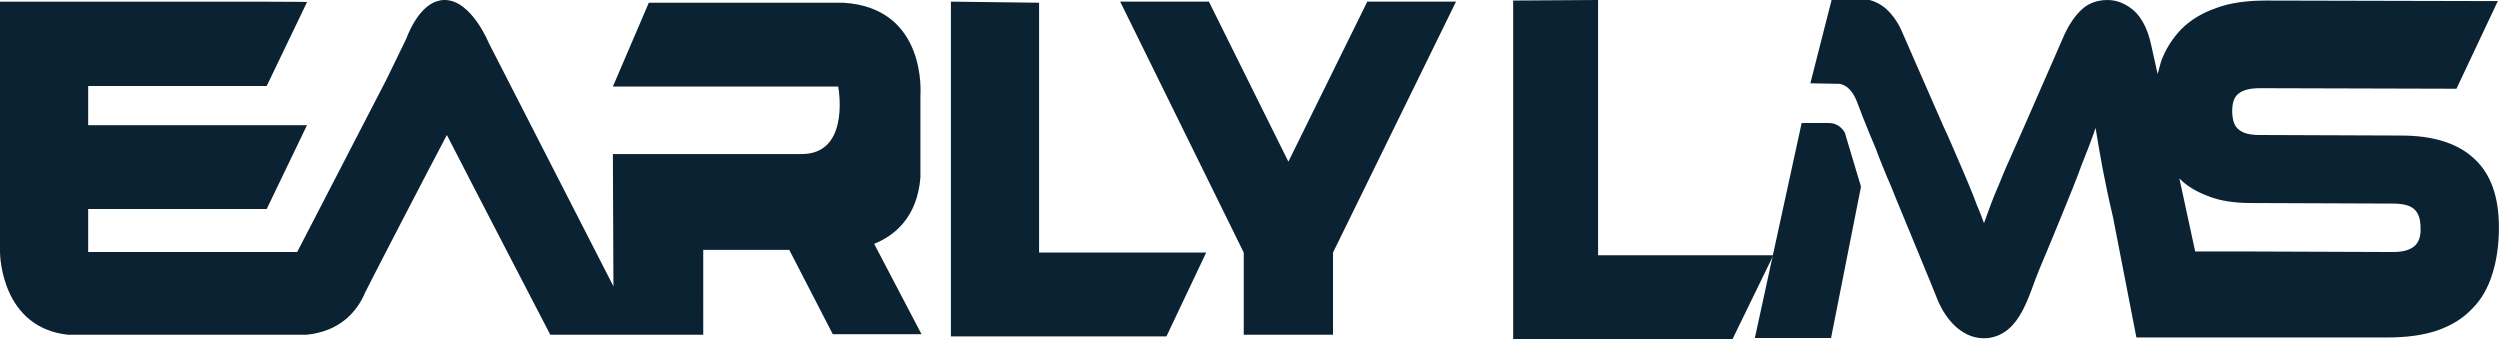 <?xml version="1.0" encoding="utf-8"?>
<!-- Generator: Adobe Illustrator 21.0.0, SVG Export Plug-In . SVG Version: 6.00 Build 0)  -->
<svg version="1.1" id="Layer_1" xmlns="http://www.w3.org/2000/svg" xmlns:xlink="http://www.w3.org/1999/xlink" x="0px" y="0px"
	 viewBox="0 0 459.3 62.3" style="enable-background:new 0 0 459.3 62.3;" xml:space="preserve">
<style type="text/css">
	.st0{fill:#0A2231;}
</style>
<g>
	<polygon class="st0" points="236.7,29.7 222.1,0.3 205.8,0.3 228.5,46.4 228.5,61.5 244.9,61.5 244.9,46.4 267.5,0.3 251.2,0.3 	
		"/>
	<path class="st0" d="M-0.1,0.3v46H0c0,0.9,0.4,13.9,12.5,15.2c2.3,0,4.7,0,7.2,0c13.8,0,29.6,0,29.4,0c2.5,0,5,0,7.2,0
		c6.1-0.6,9.3-4.2,10.8-7.8c1.8-3.6,11.5-22.3,15-28.9c4.4,8.6,19,36.7,19,36.7h11.7h16.4V45.9H145c3.7,7.2,8,15.5,8,15.5h16.3
		l-8.7-16.6c3.7-1.5,7.9-4.8,8.5-12.2V17.5l0,0c0-0.1,1.3-16.1-14.2-17l0,0h-0.3l0,0l0,0h-0.4c-0.2,0-0.4,0-0.6,0l0,0h-34.4
		l-6.6,15.4H154c0.3,1.7,1.7,12.4-6.7,12.4h-34.7l0.1,24.3L89.8,7.9c0,0-3.2-7.9-8.1-7.9c-4,0-6.3,5.1-7.1,7.2L71,14.6L54.6,46.3
		H16.2v-7.9c14.4,0,33.1,0,32.8,0L56.4,23H16.2v-7.2c7.5,0,33.2,0,32.8,0l7.4-15.4C56.4,0.3,56.2,0.3-0.1,0.3z"/>
	<polygon class="st0" points="190.9,46.4 190.9,0.5 174.7,0.3 174.7,61.8 176.4,61.8 176.4,61.8 214.3,61.8 221.6,46.4 	"/>
	<path class="st0" d="M172.6,0.8"/>
	<g>
		<path class="st0" d="M336,22.6c-0.7,0-2.5,0-5,0l-8.6,39.5h14l5.5-27.8l-2.9-9.7C339.1,24.6,338.2,22.6,336,22.6z"/>
		<path class="st0" d="M336.5,0l-3.9,15.3c-0.4,0,5.2,0.1,5.2,0.1s2.1-0.1,3.4,3.4c1.3,3.5,3.4,8.5,3.5,8.7c0.3,0.8,0.6,1.7,1,2.6
			c0.5,1.3,1.1,2.7,1.8,4.3c0.6,1.6,1.4,3.4,2.2,5.4c0,0,6.2,15,6.2,15.1c1.6,4,4.9,7.7,9.4,7.2c6-0.8,7.4-8,9.4-12.7
			c1.3-3.1,2.6-6.2,3.9-9.4c1.6-3.9,2.9-7.1,3.8-9.6c1-2.5,1.9-4.8,2.6-6.9c0.4,2.4,0.8,4.9,1.3,7.5c0.5,2.6,1.1,5.5,1.9,8.9
			l4.3,22.1c0,0,0.2,0,0.3,0h45.7c3.6,0,6.7-0.4,9.3-1.3c2.6-0.9,4.7-2.2,6.4-4c1.7-1.7,2.9-3.8,3.7-6.4c0.8-2.5,1.2-5.4,1.2-8.5
			c0-5.7-1.5-9.9-4.6-12.7c-3-2.8-7.5-4.2-13.4-4.2l-26-0.1c-1.7,0-3-0.3-3.8-1c-0.8-0.6-1.2-1.8-1.2-3.4c0-1.6,0.4-2.7,1.3-3.3
			c0.8-0.6,2.1-0.9,3.8-0.9l36.1,0.1l7.6-16.1l-42.5-0.1c-3.6,0-6.7,0.4-9.3,1.4c-2.6,0.9-4.7,2.2-6.4,3.9c-1.6,1.7-2.9,3.7-3.7,6
			c-0.2,0.7-0.4,1.4-0.6,2.2l-1.2-5.4c-0.6-2.8-1.7-4.9-3.1-6.2c-1.5-1.3-3.1-2-4.9-2c-1.9,0-3.5,0.6-4.7,1.7
			c-1.3,1.2-2.3,2.7-3.2,4.6l-7.4,16.9c-1,2.3-1.9,4.3-2.7,6.1c-0.8,1.7-1.4,3.3-2,4.7c-0.6,1.4-1.1,2.6-1.5,3.7
			c-0.4,1.1-0.8,2.2-1.2,3.3c-0.4-1.1-0.8-2.2-1.3-3.3c-0.4-1.1-0.9-2.4-1.5-3.8c-0.6-1.4-1.2-2.9-2-4.7c-0.8-1.8-1.6-3.8-2.7-6.1
			l-7.4-16.9c-0.8-2-1.9-3.5-3.1-4.6c-1.2-1-2.6-1.7-4.3-1.8C342.2,0,336.5-0.1,336.5,0z M443.6,45.2c-0.8,0.7-2.1,1.1-3.9,1.1
			l-26.6-0.1l-9,0l-0.8,0l-2.9-13.4c1.4,1.4,3.1,2.4,5.2,3.2c2.2,0.9,4.9,1.3,8,1.3l26,0.1c1.8,0,3.1,0.3,3.9,1
			c0.8,0.7,1.2,1.8,1.2,3.4C444.8,43.3,444.4,44.5,443.6,45.2z"/>
		<polygon class="st0" points="293.6,46.9 293.6,0 278,0.1 278,62.4 278.5,62.4 278.5,62.5 318.2,62.5 325.8,46.9 		"/>
	</g>
</g>
</svg>
